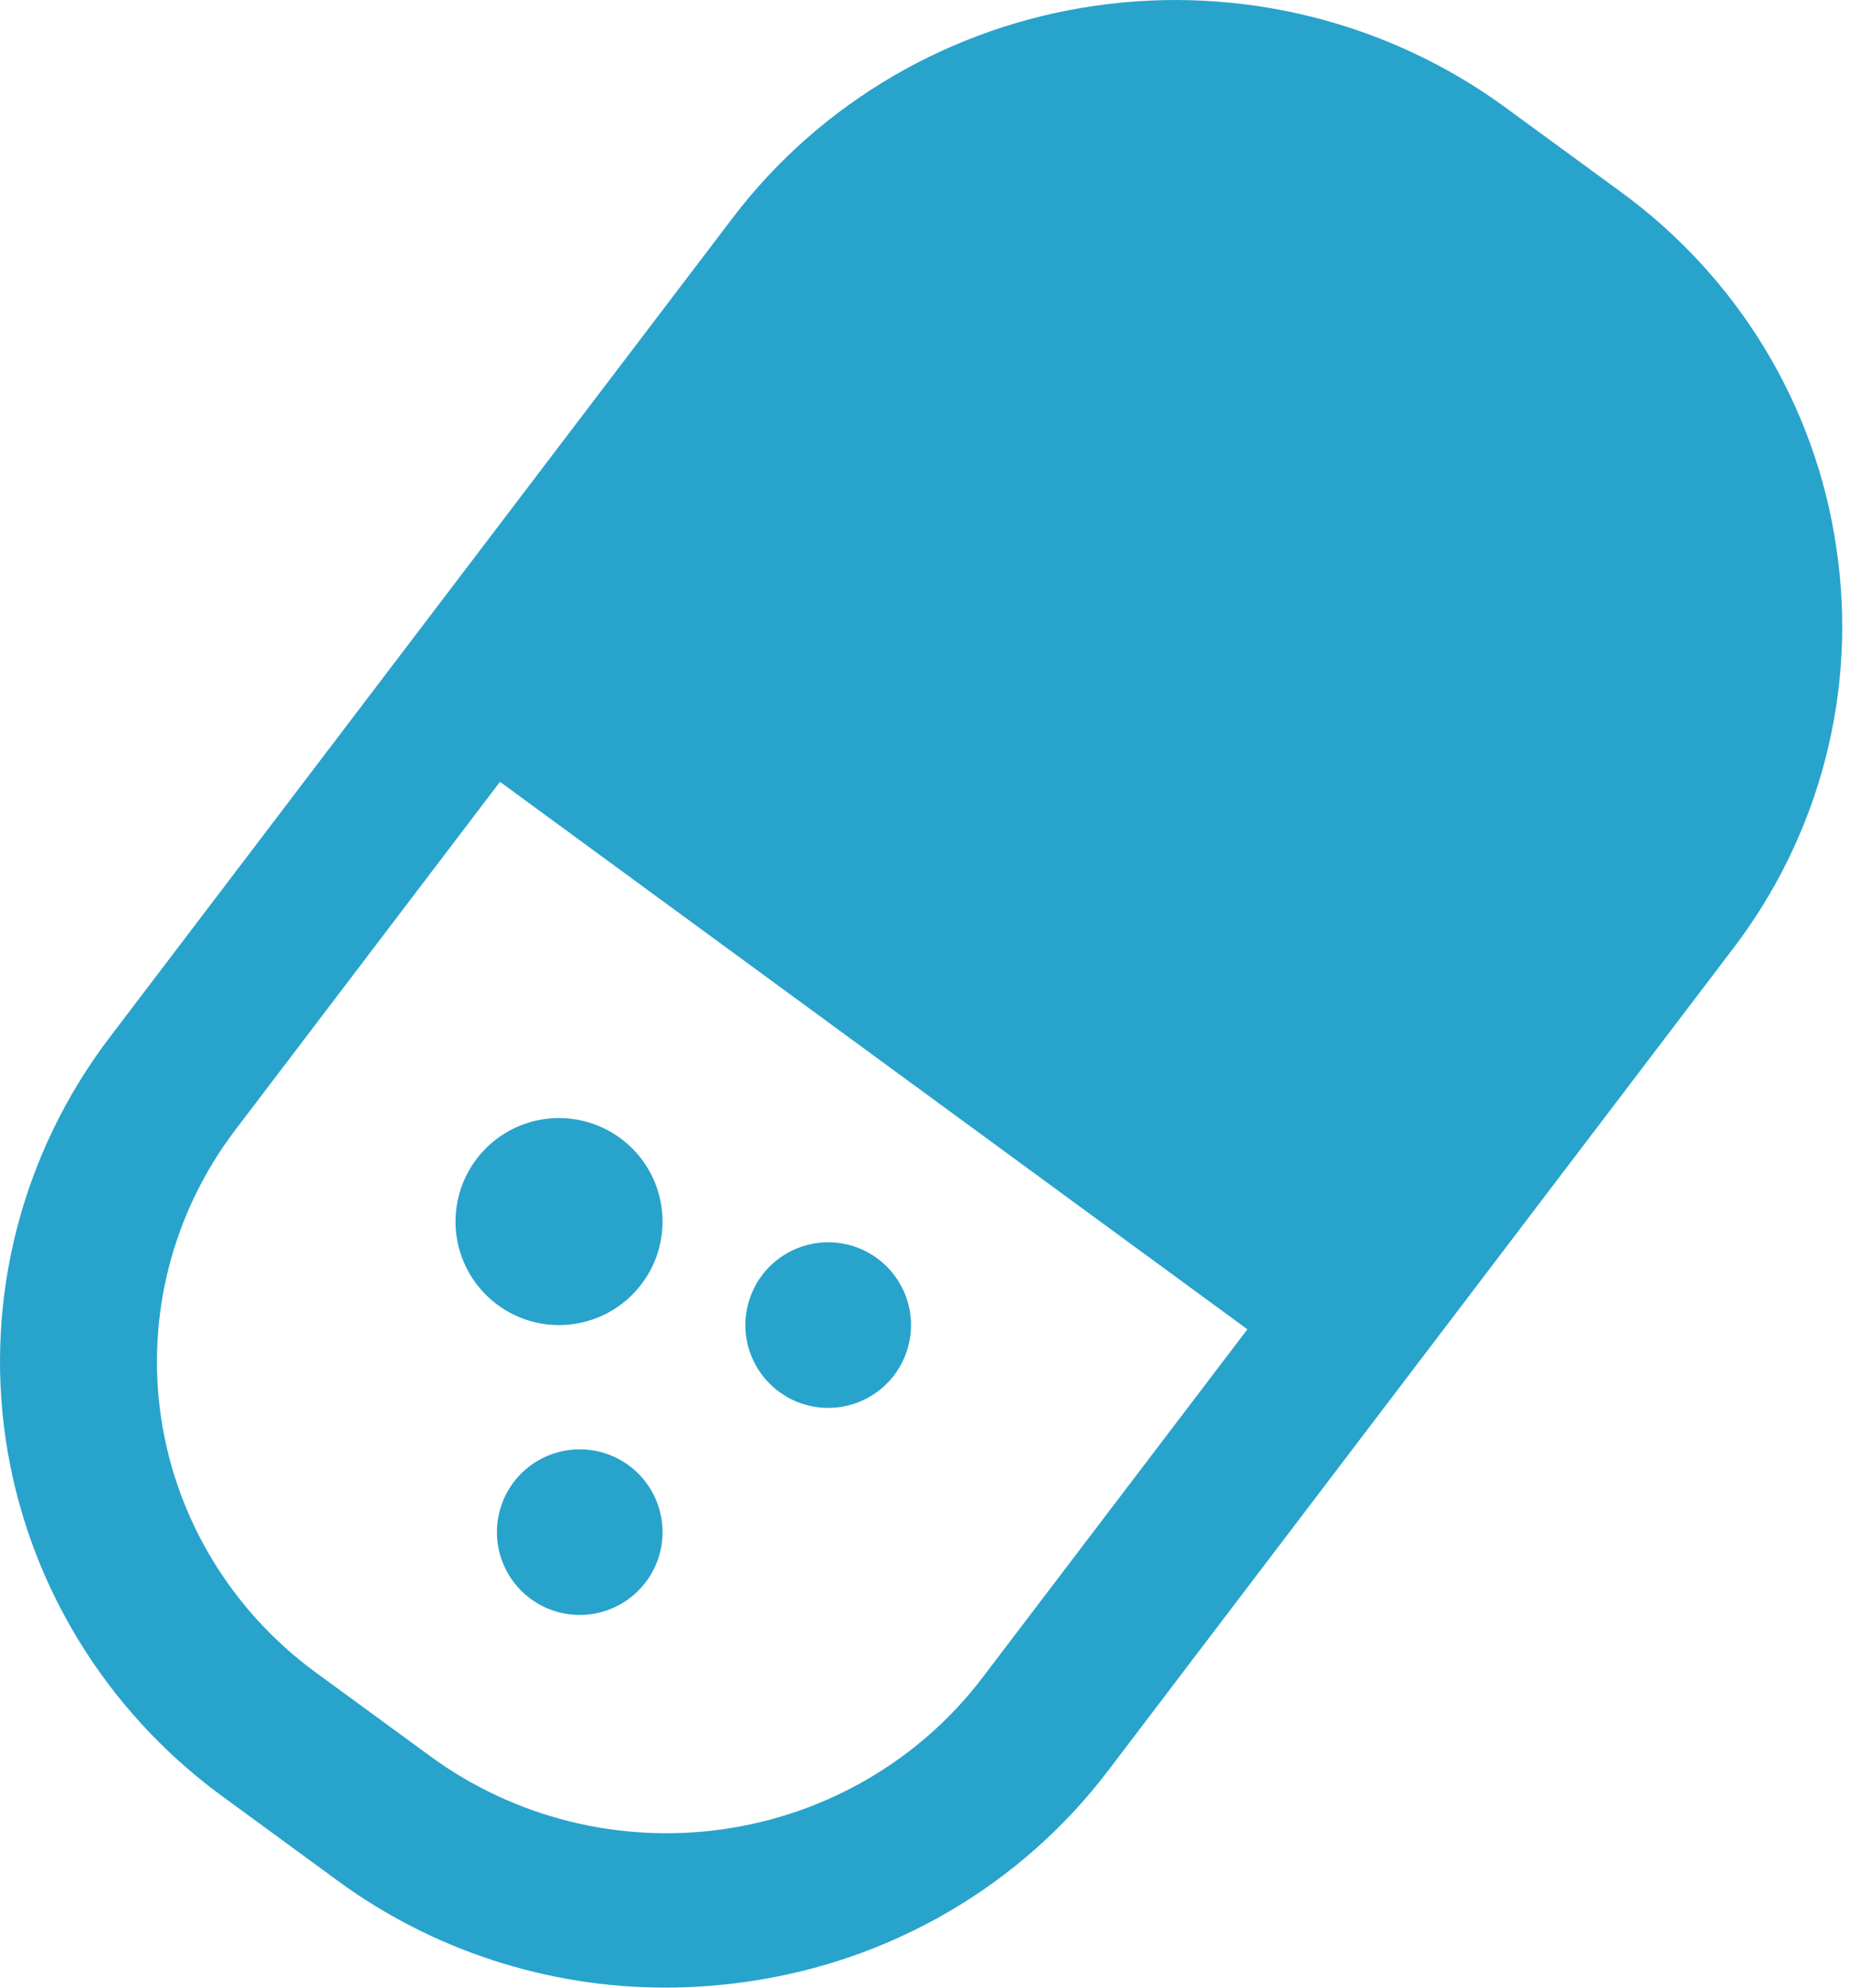 <svg width="40" height="43" viewBox="0 0 40 43" fill="none" xmlns="http://www.w3.org/2000/svg">
<path fill-rule="evenodd" clip-rule="evenodd" d="M38.177 7.538C38.978 8.861 39.505 10.326 39.726 11.85C39.955 13.371 39.875 14.922 39.49 16.413C39.105 17.904 38.423 19.305 37.482 20.535L23.985 38.289C23.05 39.525 21.876 40.567 20.529 41.354C19.182 42.141 17.689 42.658 16.137 42.875C15.56 42.958 14.979 42.999 14.396 43C11.831 43 9.334 42.183 7.283 40.671L4.788 38.845C2.256 36.984 0.579 34.214 0.124 31.142C-0.33 28.069 0.474 24.945 2.363 22.455L15.86 4.701C17.756 2.215 20.578 0.568 23.709 0.122C26.839 -0.324 30.022 0.466 32.56 2.32L35.055 4.145C36.314 5.062 37.375 6.216 38.177 7.538ZM15.643 39.573C17.882 39.254 19.9 38.075 21.253 36.295L26.985 28.758L10.816 16.914L5.085 24.452C3.734 26.233 3.159 28.467 3.484 30.664C3.809 32.861 5.008 34.842 6.819 36.173L9.314 37.998C11.128 39.325 13.404 39.892 15.643 39.573Z" fill="#28A3CC"/>
<path d="M13.613 31.71C13.329 31.498 12.989 31.375 12.635 31.357C12.281 31.338 11.93 31.425 11.626 31.606C11.321 31.787 11.077 32.054 10.925 32.374C10.772 32.694 10.718 33.052 10.768 33.403C10.819 33.753 10.973 34.081 11.21 34.344C11.447 34.608 11.757 34.795 12.1 34.882C12.444 34.97 12.805 34.953 13.139 34.835C13.473 34.717 13.765 34.502 13.977 34.218C14.118 34.03 14.22 33.815 14.278 33.587C14.336 33.359 14.349 33.122 14.315 32.889C14.281 32.656 14.202 32.432 14.081 32.23C13.961 32.028 13.802 31.851 13.613 31.71Z" fill="#28A3CC"/>
<path d="M13.433 24.633C13.079 24.368 12.653 24.214 12.211 24.191C11.768 24.167 11.329 24.276 10.949 24.502C10.568 24.729 10.263 25.063 10.072 25.463C9.882 25.863 9.814 26.31 9.877 26.748C9.941 27.186 10.133 27.596 10.429 27.925C10.725 28.255 11.113 28.488 11.542 28.598C11.971 28.707 12.423 28.686 12.841 28.538C13.258 28.391 13.622 28.122 13.887 27.767C14.064 27.532 14.192 27.264 14.264 26.979C14.337 26.694 14.352 26.397 14.31 26.106C14.268 25.815 14.169 25.535 14.018 25.282C13.868 25.029 13.669 24.808 13.433 24.633Z" fill="#28A3CC"/>
<path d="M18.988 27.231C18.704 27.019 18.364 26.896 18.01 26.878C17.657 26.859 17.305 26.946 17.001 27.127C16.696 27.308 16.452 27.575 16.3 27.895C16.147 28.215 16.093 28.573 16.143 28.924C16.194 29.274 16.348 29.602 16.585 29.865C16.822 30.129 17.132 30.316 17.475 30.403C17.819 30.49 18.18 30.474 18.514 30.356C18.848 30.238 19.14 30.023 19.352 29.739C19.493 29.551 19.595 29.336 19.653 29.108C19.711 28.88 19.724 28.643 19.69 28.41C19.656 28.177 19.577 27.953 19.456 27.751C19.336 27.548 19.177 27.372 18.988 27.231Z" fill="#28A3CC"/>
</svg>